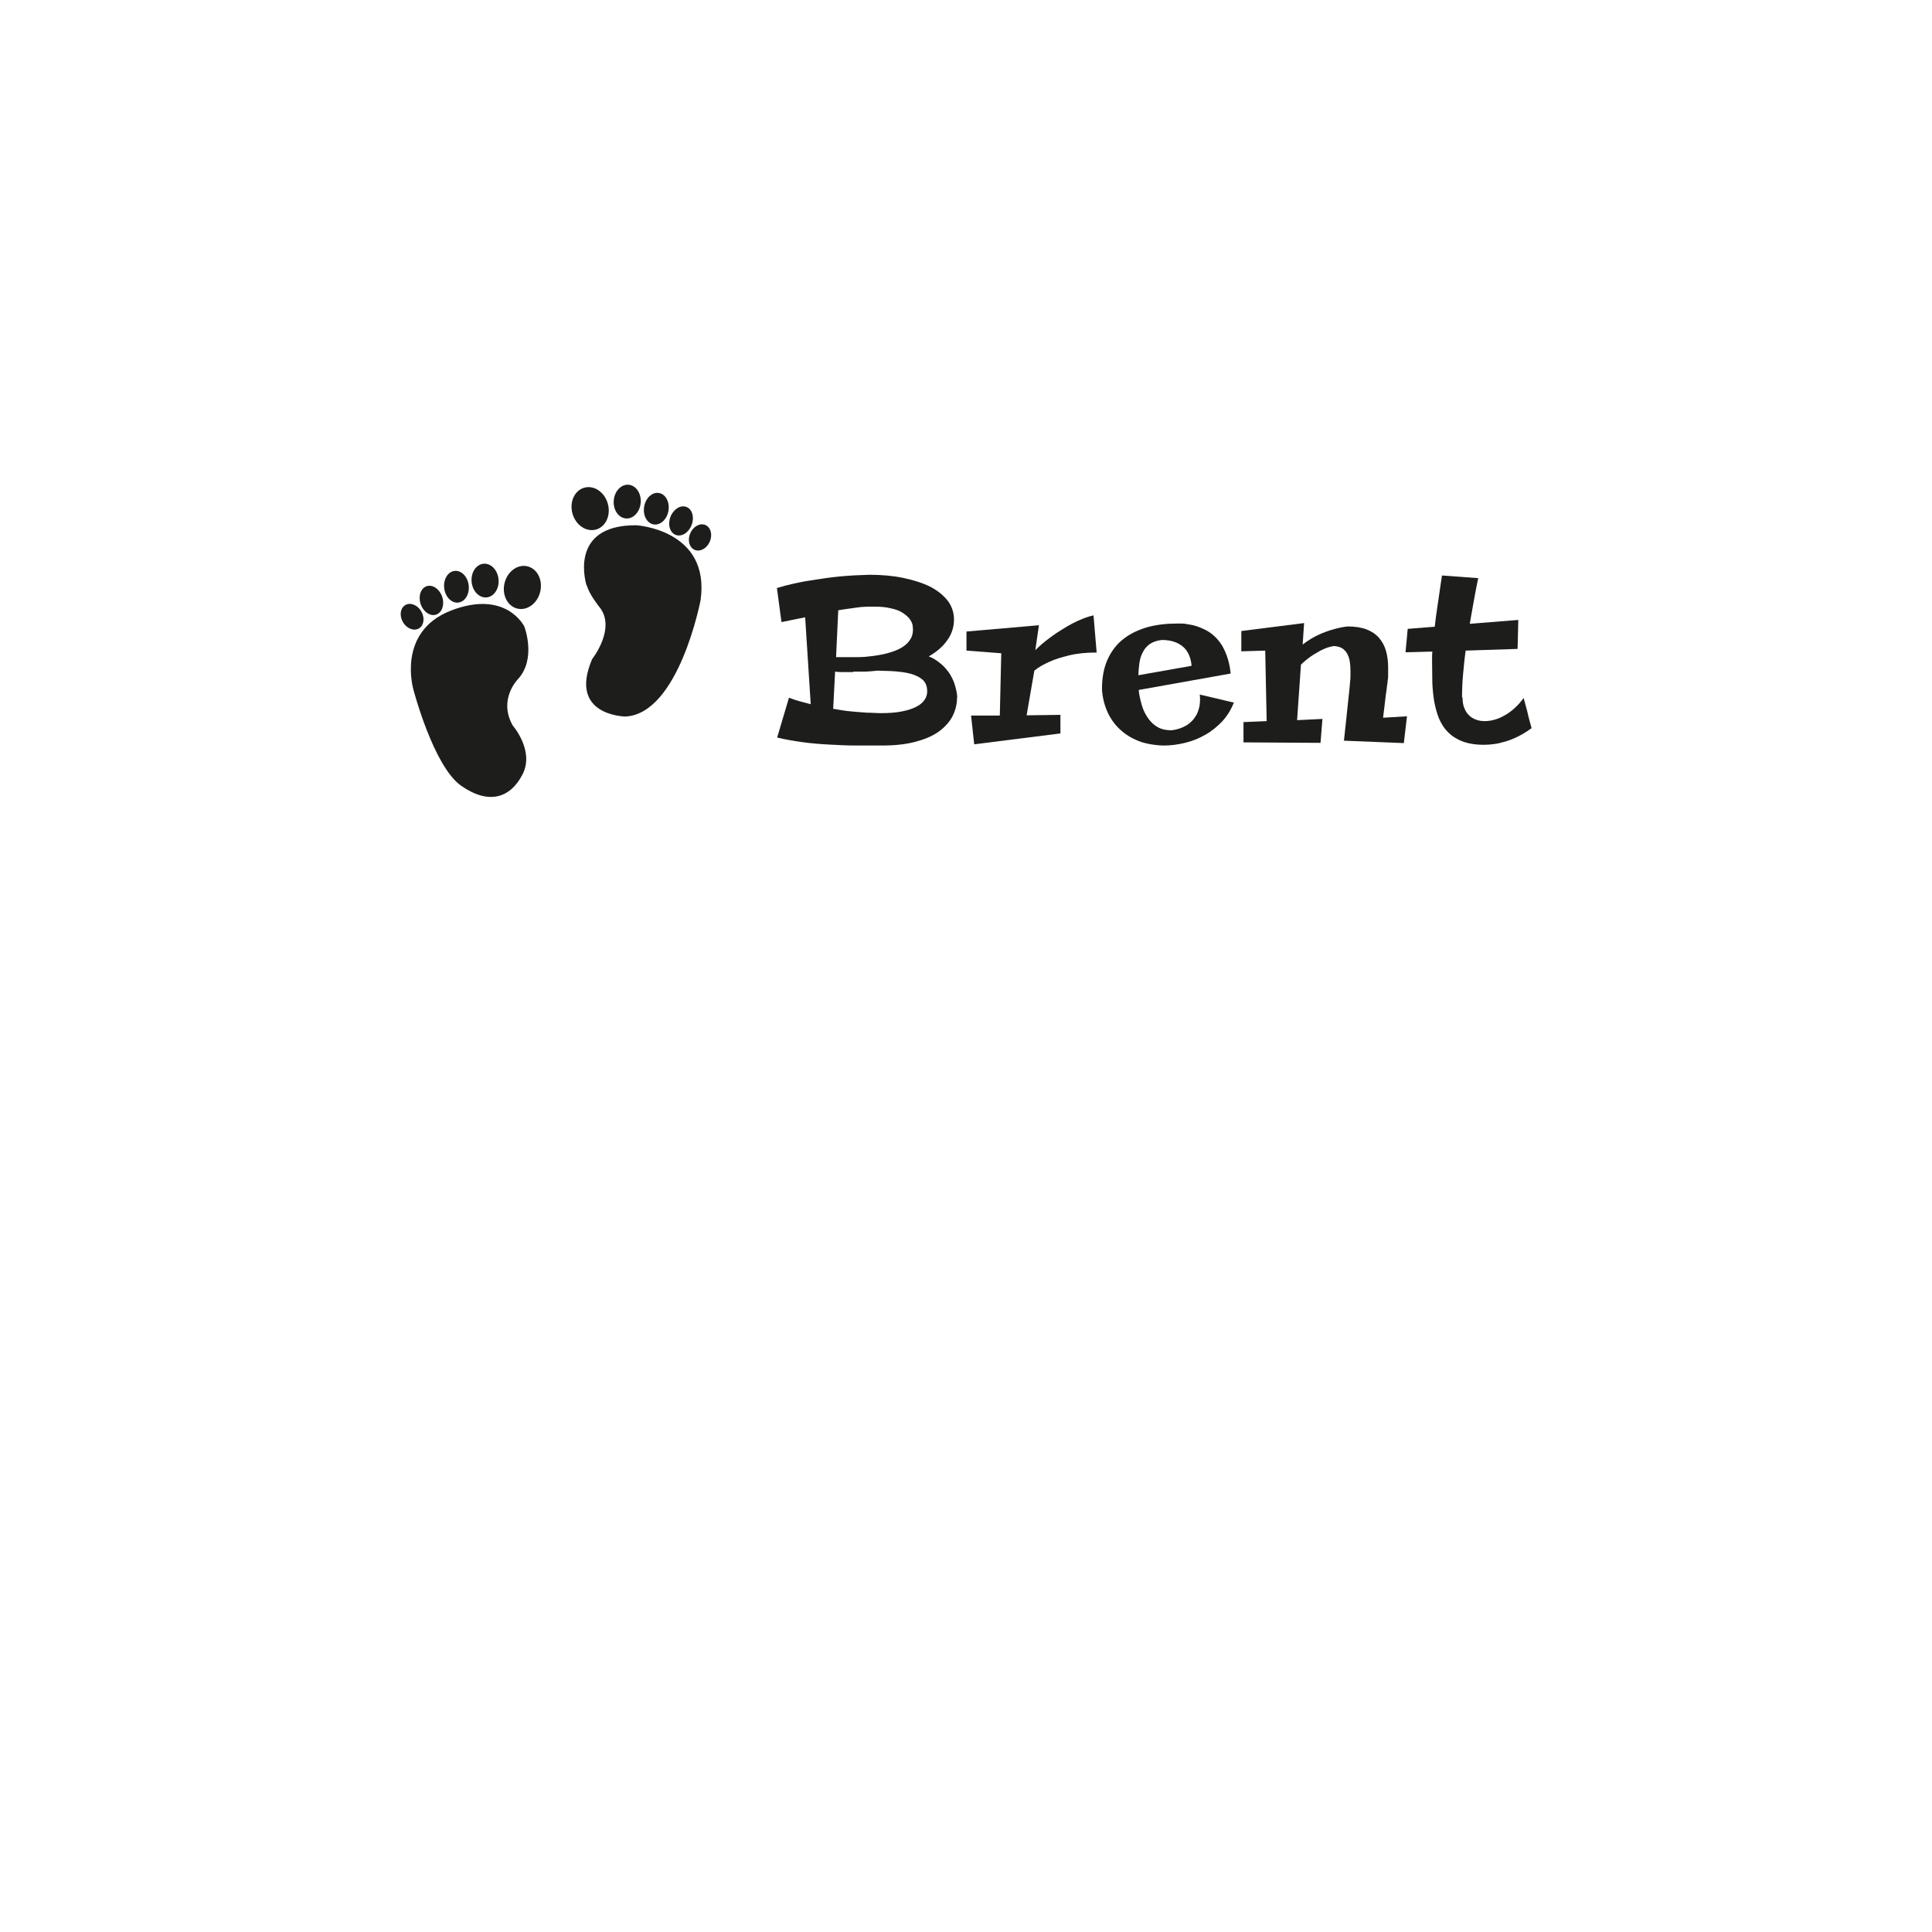 <?xml version="1.0" encoding="UTF-8"?> <svg xmlns="http://www.w3.org/2000/svg" id="SVG" version="1.1" viewBox="0 0 800 800"><defs><style> .st0 { fill: #1d1d1b; } </style></defs><path class="st0" d="M171.2,285.6s-7.2-24,15.6-32.8c22.8-8.8,30.3,6.6,30.3,6.6,0,0,5.2,13.4-2.7,21.9,0,0-8.2,8.3-2.1,19.1,0,0,9.1,10.4,4.1,20.2-5,9.8-13.9,12.8-25.4,4.8s-19.8-39.8-19.8-39.8Z"></path><path class="st0" d="M242.9,242.5s-8.2-25.2,20.6-25c0,0,30.7,1.8,26.6,31,0,0-9,47.2-31.2,48.2,0,0-23.8-.3-13.7-23.8,0,0,10.3-13,2.8-21.8,0,0-4.3-5.4-5-8.8h0v.2Z"></path><ellipse class="st0" cx="170.6" cy="255.4" rx="4.4" ry="5.6" transform="translate(-104.8 119.5) rotate(-30)"></ellipse><ellipse class="st0" cx="178.6" cy="248.6" rx="4.7" ry="6.2" transform="translate(-69.3 69.1) rotate(-18.4)"></ellipse><ellipse class="st0" cx="189" cy="243" rx="5.1" ry="6.6" transform="translate(-28.2 24.8) rotate(-7)"></ellipse><ellipse class="st0" cx="200.9" cy="240.4" rx="5.6" ry="7" transform="translate(-21 19.2) rotate(-5.2)"></ellipse><ellipse class="st0" cx="216.3" cy="243.2" rx="9" ry="7.6" transform="translate(-70.4 397.3) rotate(-76.6)"></ellipse><ellipse class="st0" cx="244.4" cy="210.6" rx="7.6" ry="9" transform="translate(-47.9 74) rotate(-15.7)"></ellipse><ellipse class="st0" cx="259.8" cy="207.7" rx="7" ry="5.6" transform="translate(32.7 450.8) rotate(-85.6)"></ellipse><ellipse class="st0" cx="271.7" cy="210.7" rx="6.6" ry="5.1" transform="translate(18.7 443.4) rotate(-80.4)"></ellipse><ellipse class="st0" cx="282" cy="215.7" rx="6.2" ry="4.7" transform="translate(-20.1 402.2) rotate(-69.1)"></ellipse><ellipse class="st0" cx="289.9" cy="222.5" rx="5.6" ry="4.4" transform="translate(-30.7 398) rotate(-66.2)"></ellipse><path class="st0" d="M396.3,288.7c0,2.9-.7,5.6-2,8.1-1.3,2.4-3.3,4.5-5.8,6.3-2.6,1.8-5.8,3.1-9.6,4.1-3.9,1-8.3,1.5-13.4,1.5h-11.1c-3.8,0-7.5-.2-11.2-.4-3.7-.2-7.4-.5-11-1s-7.1-1.1-10.4-1.9l4.9-16.5c1.5.6,3,1.1,4.5,1.5s3,.8,4.5,1.2l-2.3-36-9.8,2-1.9-14.1c2.3-.7,4.5-1.3,6.8-1.8s4.6-1,6.8-1.3,4.4-.7,6.5-1,4-.5,5.9-.7c4.3-.4,8.4-.6,12.3-.7,5,0,9.7.4,14,1.3s8.1,2.1,11.3,3.7c3.2,1.7,5.6,3.7,7.4,6.1,1.7,2.4,2.5,5.3,2.3,8.4-.2,2.8-1.1,5.4-2.9,7.8-1.7,2.4-4.2,4.6-7.5,6.5,1.5.6,2.7,1.3,3.9,2.2s2.1,1.7,2.9,2.6c.8.9,1.5,1.8,2.1,2.8s1,1.9,1.4,2.8c.8,2.1,1.3,4.3,1.5,6.5h0ZM353.2,278.3h-3.6c-1.2,0-2.5,0-3.8-.2l-.8,15.4c2.8.5,5.3.9,7.7,1.1,2.3.2,4.4.4,6.2.5,2,0,3.9.2,5.6.2,3.4,0,6.4-.2,8.9-.7,2.6-.5,4.7-1.2,6.3-2.1,1.7-.9,2.8-2,3.5-3.3s.9-2.8.6-4.5c-.3-1.5-1-2.7-2.2-3.6s-2.7-1.6-4.5-2.1-3.9-.8-6.3-1c-2.4-.2-4.9-.2-7.5-.3-1.6.2-3.2.3-4.8.4h-5.2v.2ZM350,272.1h5.3c2.1,0,4.2-.2,6.4-.5s4.3-.7,6.4-1.3c2.1-.6,3.9-1.3,5.5-2.3s2.8-2.2,3.6-3.7,1-3.3.7-5.4c-.2-.9-.6-1.8-1.3-2.7s-1.7-1.7-2.9-2.5-2.9-1.4-4.8-1.8c-1.9-.5-4.2-.7-6.8-.7s-5.1,0-7.5.4-4.8.6-7.5,1.1l-.9,19.4h3.9,0Z"></path><path class="st0" d="M439.1,295.9v7.8l-35.7,4.5-1.3-11.9h11.9l.6-25.8-14.4-1.1v-7.9l30-2.6-1.5,10.3c.7-.7,1.6-1.5,2.7-2.5,1.1-.9,2.3-1.9,3.7-2.9,1.3-1,2.8-2,4.3-2.9,1.5-1,3.1-1.9,4.6-2.7s3.1-1.5,4.6-2.1,2.9-1,4.2-1.3l1.3,15.4c-4.5,0-8.3.4-11.5,1.2-3.2.8-5.9,1.6-8,2.6-2.5,1.1-4.6,2.3-6.3,3.7l-3.2,18.5,14.3-.2h-.3Z"></path><path class="st0" d="M511,290.7c-1.2,3.1-2.8,5.7-4.9,8-2.1,2.2-4.4,4.1-7.1,5.6-2.6,1.5-5.4,2.6-8.3,3.3-2.9.7-5.8,1.1-8.7,1.1s-7.5-.6-10.6-1.9c-3.1-1.2-5.7-2.9-7.9-5-2.2-2.1-3.9-4.6-5.1-7.4s-1.9-5.8-2.1-9c0-4.9.8-9,2.4-12.5,1.6-3.4,3.8-6.3,6.6-8.4,2.8-2.2,6.1-3.7,9.8-4.8,3.7-1,7.7-1.5,11.9-1.5s3.1,0,4.8.3c1.7.2,3.3.6,4.8,1.2s3.1,1.3,4.5,2.3,2.7,2.2,3.9,3.8c1.2,1.5,2.1,3.4,2.9,5.5s1.4,4.7,1.7,7.6l-38.1,6.8c.2,2.1.7,4.2,1.3,6.3s1.5,3.8,2.6,5.4,2.4,2.8,4,3.7,3.5,1.3,5.7,1.3c2.4-.3,4.5-1,6.3-2.1.8-.5,1.5-1.1,2.2-1.8.7-.7,1.3-1.6,1.9-2.6.5-1,.9-2.2,1.2-3.6.2-1.4.3-2.9.1-4.7l14,3.3.2-.2ZM493.4,275.7c-.1-1.5-.4-2.7-.8-3.8-.4-1.1-.9-2-1.5-2.8s-1.3-1.4-2-1.9-1.5-.9-2.2-1.2c-1.7-.7-3.7-1-5.8-1-2,.2-3.7.8-5,1.7-1.3.9-2.2,2-2.9,3.4-.7,1.3-1.2,2.8-1.4,4.5-.2,1.6-.4,3.3-.4,5l22-3.9h0Z"></path><path class="st0" d="M547.6,297.6l-.8,10-31.9-.2v-8.4l9.6-.4-.6-29.2-9.9.3v-8.4l26-3.3-.6,8.9c2.3-1.8,4.5-3.1,6.7-4.1s4.2-1.7,6-2.2c2.1-.6,4.1-1,5.9-1.2,3.1,0,5.7.4,7.8,1.2s3.9,2,5.2,3.5c1.3,1.5,2.3,3.3,2.9,5.4s.9,4.4.9,7v2.9c0,.8,0,1.6-.2,2.4,0,.8-.2,1.6-.3,2.5s-.2,1.9-.4,3c-.2,1.2-.3,2.6-.5,4.2s-.4,3.5-.7,5.7l9.9-.6-1.3,11.1-24.8-1c.4-3.6.7-6.7,1-9.3s.5-4.8.7-6.7c.2-1.8.4-3.4.5-4.6.1-1.3.2-2.3.3-3.3s.2-1.8.2-2.6v-2.5c0-1.4-.1-2.7-.3-3.9-.2-1.2-.6-2.3-1.1-3.2-.5-.9-1.3-1.7-2.1-2.2-.9-.5-2-.8-3.3-.9-1.2.2-2.5.5-3.9,1.1-1.2.5-2.7,1.3-4.3,2.3-1.7,1-3.5,2.4-5.5,4.3l-1.6,23,10.4-.5h0Z"></path><path class="st0" d="M605.6,288.7c0,1.7.2,3.1.7,4.4.5,1.2,1.1,2.3,2,3.1.8.8,1.8,1.4,2.9,1.8s2.3.6,3.6.6,2.7-.2,4.1-.6,2.8-1,4.2-1.8c1.4-.8,2.8-1.8,4.1-3,1.3-1.2,2.6-2.6,3.7-4.2.3,1.1.6,2.3,1,3.7.3,1.1.7,2.5,1,4,.4,1.5.8,3.1,1.3,4.8-1.9,1.4-3.7,2.5-5.5,3.4s-3.5,1.6-5.2,2.1-3.3.9-4.8,1.1-3,.3-4.3.3c-3.5,0-6.4-.5-8.8-1.4s-4.4-2.2-6-3.8-2.8-3.5-3.7-5.6c-.9-2.1-1.5-4.5-2-7-.4-2.5-.7-5.1-.8-7.8,0-2.7-.1-5.4-.1-8s0-1.5,0-2.3,0-1.8.1-2.7l-11.1.3.9-9.7,11.2-.9c.3-2.6.6-5.2,1-7.7s.7-4.8,1-6.8c.3-2.3.7-4.6,1-6.7l15,1.1c-.4,1.7-.7,3.5-1.1,5.5-.3,1.7-.7,3.7-1.1,6s-.8,4.7-1.3,7.4l20.1-1.6-.3,12-21.5.7c-.5,3.5-.8,6.8-1.1,10.1-.3,3.3-.4,6.4-.4,9.3h.2Z"></path></svg> 